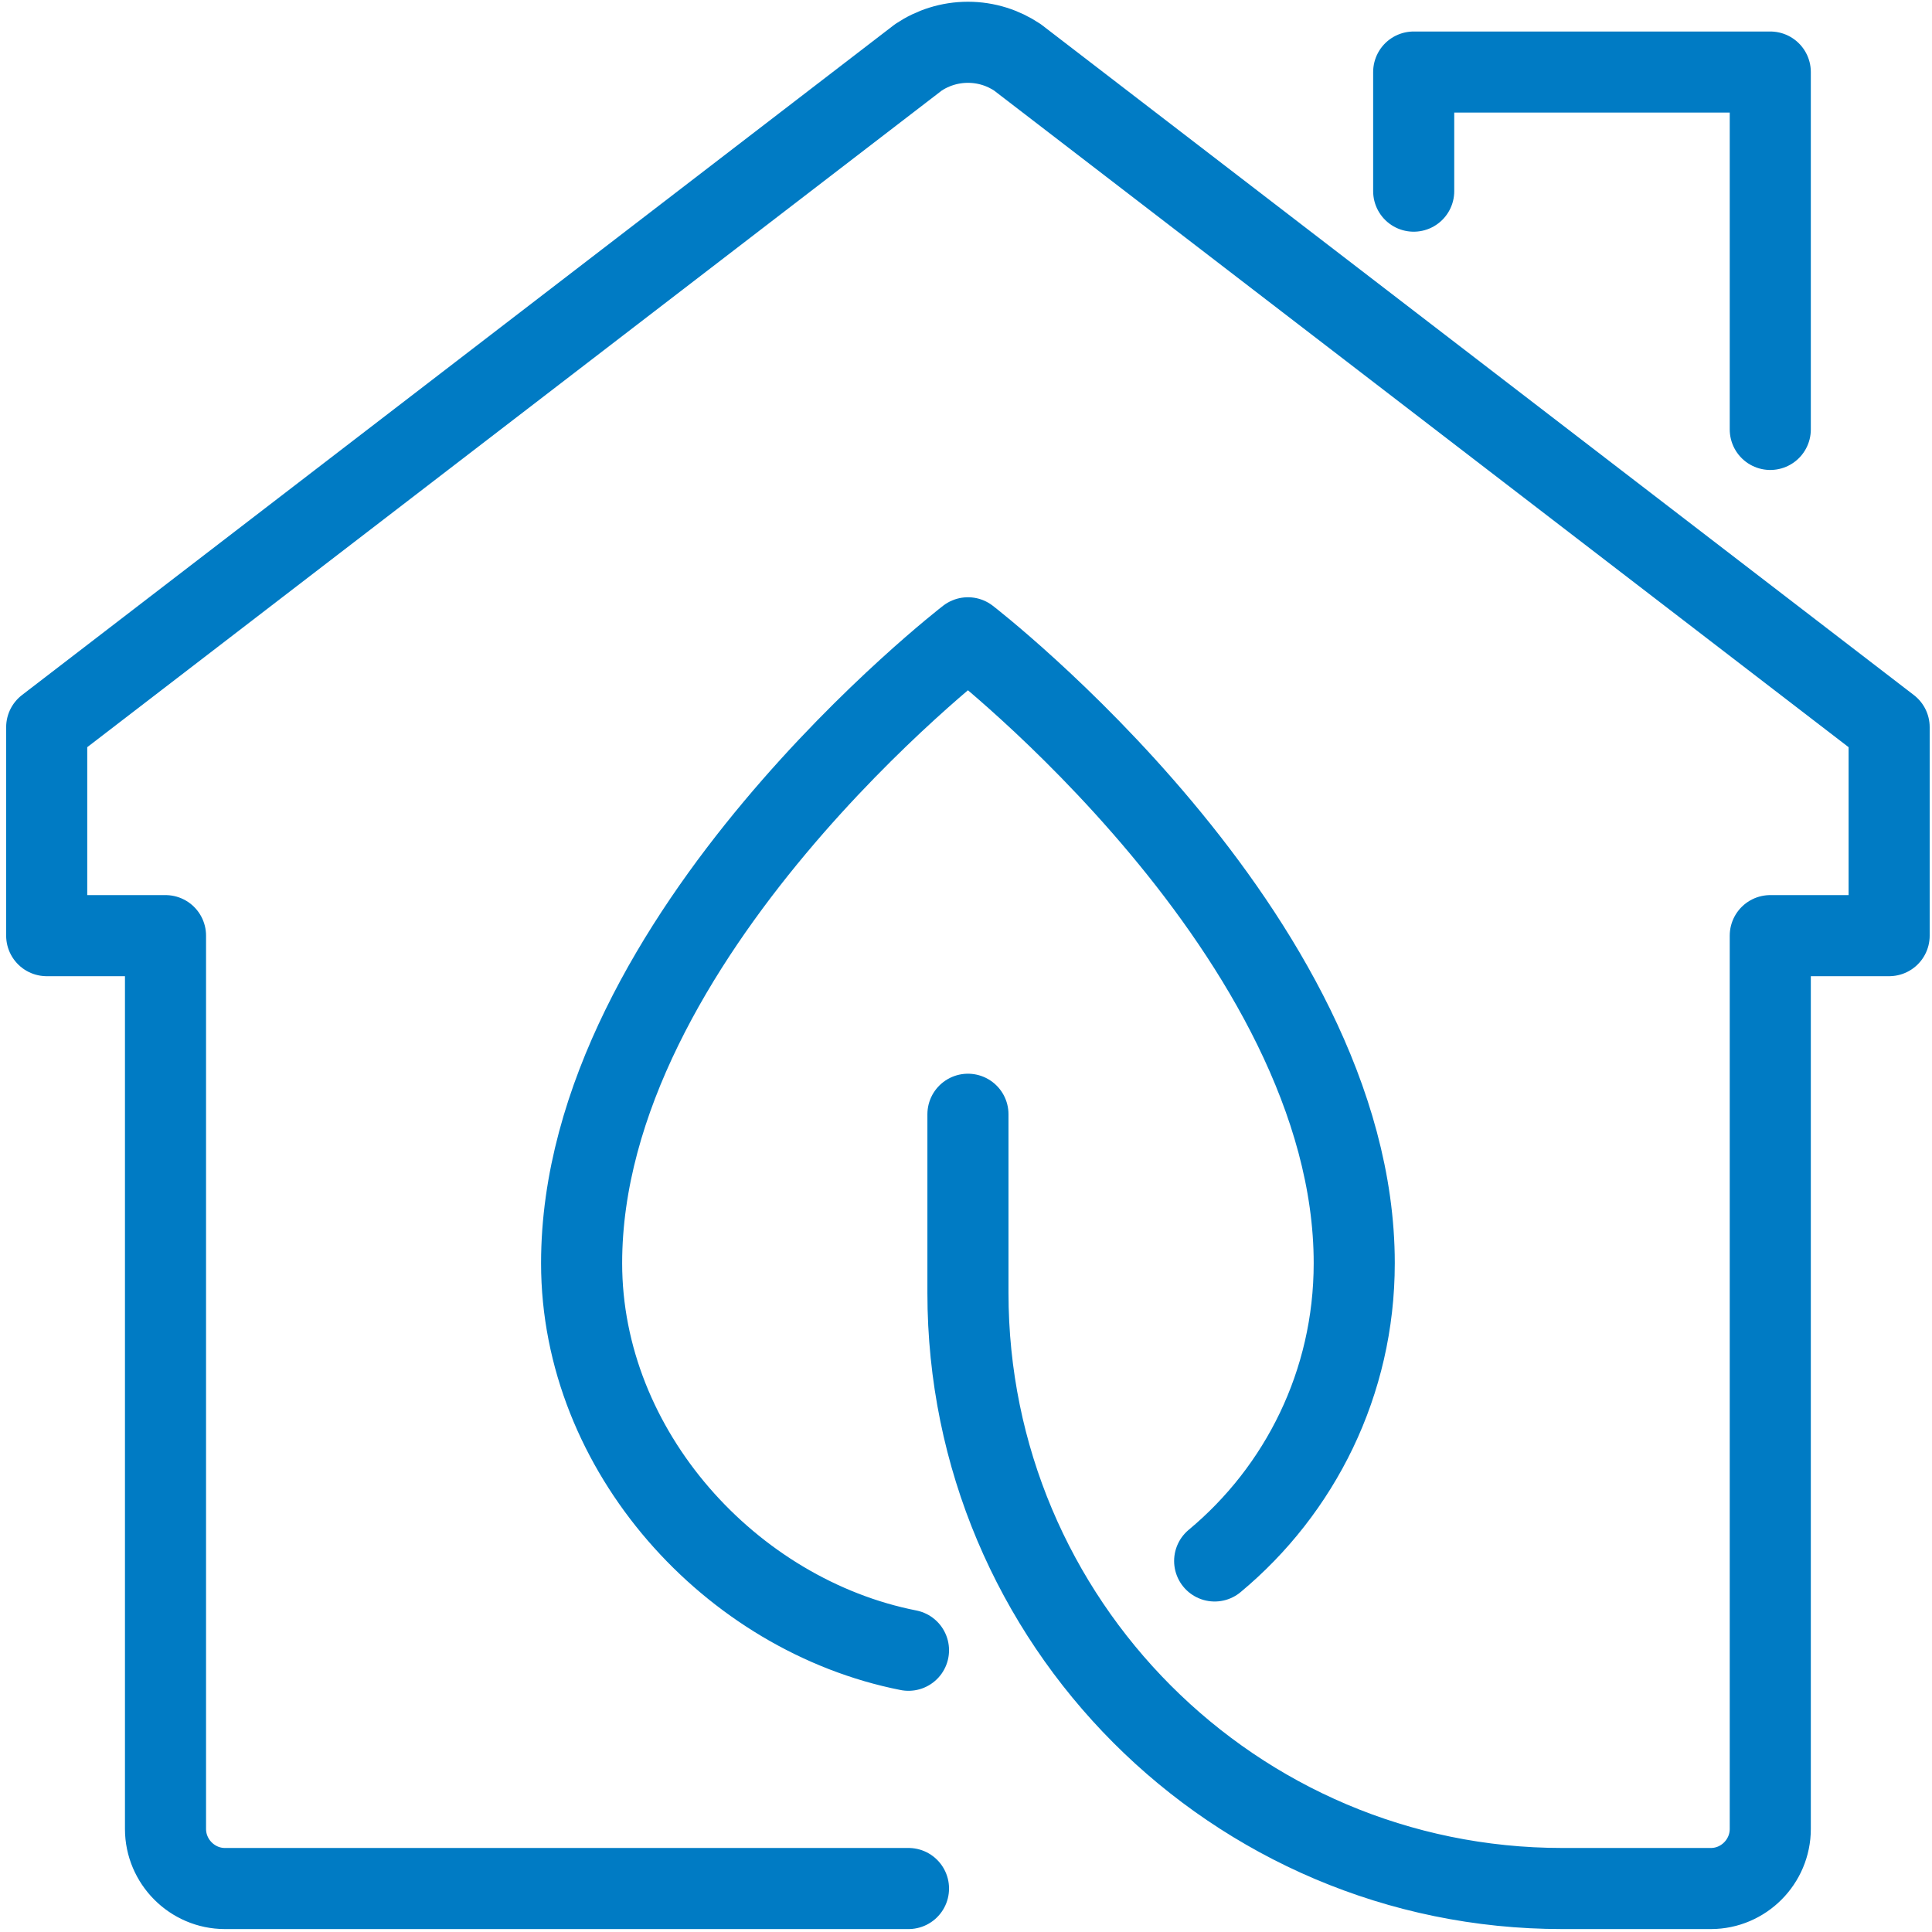 <?xml version="1.0" encoding="UTF-8"?>
<svg width="146px" height="146px" viewBox="0 0 146 146" version="1.1" xmlns="http://www.w3.org/2000/svg" xmlns:xlink="http://www.w3.org/1999/xlink">
    <title>Stroke 30</title>
    <g id="01---Maquettes" stroke="none" stroke-width="1" fill="none" fill-rule="evenodd" stroke-linecap="round" stroke-linejoin="round">
        <g id="Stroke-30" transform="translate(3.529, 3.196)" stroke="#007BC4" stroke-width="6.128">
            <path d="M65.125,139.518 L13.467,139.518 C11.003,139.518 8.978,137.488 8.978,135.015 L8.978,67.51 L0,67.51 L0,51.758 L65.877,1.137 C66.948,0.422 68.234,0 69.618,0 C71.003,0 72.288,0.422 73.355,1.137 L139.232,51.758 L139.232,67.51 L130.25,67.51 L130.25,135.015 C130.25,137.488 128.229,139.518 125.761,139.518 L114.525,139.518 C89.724,139.518 69.618,119.363 69.618,94.511 L69.618,81.008 M103.303,11.249 L103.303,2.249 L130.25,2.249 L130.25,29.255 M88.262,114.765 C94.708,109.401 98.81,101.314 98.81,92.262 C98.81,67.51 69.618,45.002 69.618,45.002 C69.618,45.002 40.423,67.51 40.423,92.262 C40.423,106.476 51.714,118.871 65.125,121.513" id="Stroke-29"></path>
        </g>
    </g>
</svg>